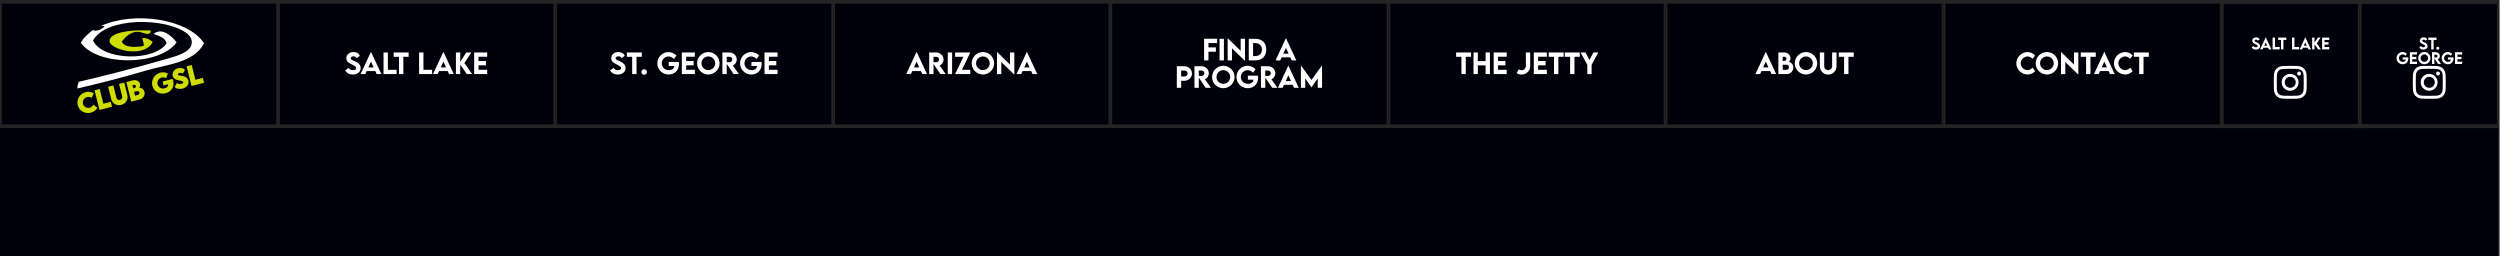 <svg xmlns="http://www.w3.org/2000/svg" xml:space="preserve" style="fill-rule:evenodd;clip-rule:evenodd;stroke-linejoin:round;stroke-miterlimit:2" viewBox="0 0 1551 159"><rect x="0" y="0" width="1551" height="159" fill="#808080" stroke="none"/><path d="M0 0h1550.25v158.883H0z" style="fill:#00000a"/><path d="M0 0h172.502v2.27H0zM0 77.172h172.502v2.27H0z" style="fill:#242426"/><path d="M0 0h1.135v79.442H0zM171.367 0h1.135v79.442h-1.135z" style="fill:#242426"/><path d="M75.225 65.071c2.746-.715 4.482-3.273 3.778-6.077l-1.952-7.771-3.207.835 1.95 7.764c.251 1-.454 1.918-1.355 2.152-.907.237-1.933-.215-2.188-1.231l-1.95-7.763-3.208.834 1.953 7.773c.704 2.802 3.433 4.197 6.179 3.484Zm31.814-16.116-6.155 1.603.607 2.416 2.746-.715c.248 1.178-.607 2.158-2.059 2.536-2.217.578-3.983-.738-4.413-2.45-.473-1.887.722-3.787 2.508-4.252.885-.231 1.948-.072 2.778.391l1.146-2.921c-1.224-.674-3.154-.875-4.685-.5-3.721.968-5.873 4.652-4.998 8.137.876 3.484 4.483 5.628 8.293 4.636 3.409-.887 5.559-4.005 4.627-7.716-.097-.386-.233-.771-.395-1.165ZM56.388 69.9c1.823-.475 3.165-1.606 4.044-2.966l-2.434-1.989c-.597.905-1.376 1.625-2.38 1.887-1.712.445-3.67-.531-4.145-2.424-.471-1.872.711-3.704 2.556-4.184.886-.231 1.973-.038 2.881.452l1.23-2.87c-1.514-.817-3.346-1.074-4.901-.693-3.735.971-5.91 4.498-5.002 8.113.963 3.833 4.765 5.554 8.151 4.674Zm56.913-14.924c2.404-.625 4.169-2.626 3.585-4.952-.453-1.802-1.989-2.646-4.067-2.961-1.433-.215-2.328-.177-2.468-.737-.105-.417.278-.88.933-1.05.573-.149 1.567-.109 2.086.443l1.385-2.283c-.771-1.082-2.421-1.588-4.252-1.112-2.277.593-3.871 2.613-3.34 4.727.463 1.841 2.02 2.517 3.705 2.788 1.31.224 2.676.458 2.834 1.086.126.501-.474.923-1.151 1.099-1.005.262-2.049.049-2.736-.571l-1.444 2.425c.941 1.192 2.957 1.612 4.93 1.098Zm-49.153 9.369-2.302-9.165-3.186.829 3.068 12.211 7.777-2.024-.765-3.046-4.592 1.195Zm57.096-14.857-2.302-9.166-3.186.829 3.067 12.211 7.778-2.023-.766-3.046-4.591 1.195Zm-35.13 5.058c.491-.129 1.083-1.243.768-2.5-.423-1.682-2.39-2.759-4.564-2.194l-3.944 1.027 3.067 12.21 5.121-1.332c2.403-.626 3.545-2.835 3.06-4.767-.462-1.841-2.228-2.777-3.508-2.444Zm-.776 4.391-1.571.408-.582-2.318 1.595-.407c.9-.235 1.515.066 1.693.778.202.803-.406 1.349-1.135 1.539Zm-.982-5.612c.158.628-.275 1.113-.967 1.292l-.759.198-.482-1.917.781-.203c.685-.178 1.279.038 1.427.63ZM93.641 19.149c-1.021 3.916-5.222.607-7.835.55-4.878-.104-7.828 3.103-10.266 6.05 1.491 3.981 8.825 3.693 13.508 2.75.69-1.658-1.072-3.54-.541-4.95 2.909-.027 4.611 1.173 6.214 2.475-1.988 4.318-7.432 6.35-14.319 5.774-4.047-.338-12.312-2.654-12.427-6.324-.174-5.56 14.188-6.905 20.802-6.6 1.483.069 3.709-.247 4.864.275Z" style="fill:#cedc00"/><path d="M126.601 26.849c-6.374 12.245-22.822 12.963-36.473 17.048-13.815 4.137-28.404 7.818-42.145 10.999.049-1.6.397-2.896.811-4.124 16.414-3.925 34.878-8.512 51.871-13.474 5.795-1.692 11.824-3.035 15.669-6.049 3.688-2.892 3.535-7.466-.27-10.45-12.93-10.14-50.764-10.274-58.355 4.4 6.015 12.491 37.972 13.07 45.658 1.65-1.007-3.65-4.75-4.516-8.105-5.774 5.35-4.5 11.687 1.737 14.318 5.224-10.509 14.54-48.797 15.013-59.435.275 1.78-3.412 4.609-5.759 7.564-7.974 1.552 1.322 5.873-.488 7.025-2.201-.202-.62-1.516-.108-2.162-.275 20.036-9.252 53.905-4.732 64.029 10.725Z" style="fill:#fff"/><path d="M172.502 0h171.934v2.27H172.502zM172.502 77.172h171.934v2.27H172.502z" style="fill:#242426"/><path d="M172.502 0h1.135v79.442h-1.135zM343.301 0h1.135v79.442h-1.135z" style="fill:#242426"/><path d="M218.877 46.229c2.868 0 4.862-1.555 4.862-3.998 0-2.062-1.396-3.192-3.615-4.24-1.538-.723-2.552-.997-2.552-1.795 0-.69.748-1.272 1.754-1.272.748 0 1.521.324 1.92 1.122l1.986-1.388c-.606-1.621-2.119-2.377-3.948-2.377-2.46 0-4.422 1.529-4.422 3.848 0 2.137 1.654 2.96 3.159 3.708 1.405.698 3.009 1.471 3.009 2.452 0 .715-.848 1.23-2.112 1.23-1.155 0-2.011-.432-2.601-1.38l-2.153 1.513c.898 1.662 2.519 2.577 4.713 2.577ZM233.689 45.963h2.918l-6.409-13.732h-.083l-6.4 13.732h2.909l.856-1.871h5.361l.848 1.871Zm-5.162-4.165 1.638-3.582 1.629 3.582h-3.267ZM240.638 43.286V32.564h-2.693v13.399h8.079v-2.677h-5.386ZM253.522 32.564h-9.293v2.668h3.3v10.731h2.701V35.232h3.292v-2.668ZM262.715 43.286V32.564h-2.693v13.399h8.079v-2.677h-5.386ZM278.599 45.963h2.918l-6.409-13.732h-.083l-6.4 13.732h2.909l.856-1.871h5.362l.847 1.871Zm-5.161-4.165 1.637-3.582 1.629 3.582h-3.266ZM292.888 45.963l-4.771-6.841 4.297-6.558h-3.109l-3.765 5.793v-5.793h-2.685v13.399h2.685v-5.869l4.073 5.869h3.275ZM302.247 35.215v-2.651h-8.079v13.399h8.079v-2.677h-5.386v-2.768h4.622v-2.685h-4.622v-2.618h5.386ZM383.225 46.229c2.868 0 4.863-1.555 4.863-3.998 0-2.062-1.397-3.192-3.616-4.24-1.538-.723-2.552-.997-2.552-1.795 0-.69.748-1.272 1.754-1.272.748 0 1.521.324 1.92 1.122l1.987-1.388c-.607-1.621-2.12-2.377-3.949-2.377-2.46 0-4.422 1.529-4.422 3.848 0 2.137 1.654 2.96 3.159 3.708 1.405.698 3.009 1.471 3.009 2.452 0 .715-.848 1.23-2.111 1.23-1.156 0-2.012-.432-2.602-1.38l-2.153 1.513c.898 1.662 2.519 2.577 4.713 2.577ZM398.195 32.564h-9.293v2.668h3.3v10.731h2.702V35.232h3.291v-2.668ZM399.641 46.387c.94 0 1.721-.773 1.721-1.713 0-.931-.79-1.72-1.721-1.72-.939 0-1.72.781-1.72 1.72 0 .948.773 1.713 1.72 1.713ZM421.187 38.44h-6.301v2.486h3.466c-.091 1.612-1.462 2.593-3.374 2.593-2.619 0-4.431-1.912-4.431-4.239 0-2.502 2.103-4.264 4.181-4.264 1.197 0 2.394.581 3.442 1.604l1.496-2.236c-1.314-1.28-3.167-2.078-4.904-2.095-3.832 0-6.958 3.159-6.958 6.991 0 3.823 3.109 6.949 7.057 6.949 3.491 0 6.392-2.452 6.392-6.658 0-.366-.025-.74-.066-1.131ZM431.078 35.215v-2.651h-8.079v13.399h8.079v-2.677h-5.386v-2.768h4.621v-2.685h-4.621v-2.618h5.386ZM439.432 46.22c3.84 0 6.982-3.125 6.982-6.94 0-3.849-3.142-6.991-6.974-6.991-3.832 0-6.965 3.142-6.965 6.991 0 3.815 3.133 6.94 6.957 6.94Zm0-2.726c-2.336 0-4.239-1.904-4.239-4.231 0-2.344 1.903-4.256 4.239-4.256 2.344 0 4.256 1.912 4.256 4.256 0 2.327-1.912 4.231-4.256 4.231ZM458.416 45.963l-3.806-5.328c1.438-.507 2.477-2.012 2.477-3.733 0-2.41-2.054-4.338-4.555-4.338h-4.373l.009 13.399h2.693v-6.334l4.264 6.334h3.291Zm-7.564-10.731h1.729c.906 0 1.729.731 1.729 1.687 0 .956-.814 1.696-1.729 1.687l-1.729-.008v-3.366ZM472.497 38.44h-6.301v2.486h3.467c-.092 1.612-1.463 2.593-3.375 2.593-2.618 0-4.43-1.912-4.43-4.239 0-2.502 2.103-4.264 4.181-4.264 1.197 0 2.393.581 3.441 1.604l1.496-2.236c-1.313-1.28-3.167-2.078-4.904-2.095-3.832 0-6.957 3.159-6.957 6.991 0 3.823 3.108 6.949 7.057 6.949 3.491 0 6.392-2.452 6.392-6.658 0-.366-.025-.74-.067-1.131ZM482.388 35.215v-2.651h-8.079v13.399h8.079v-2.677h-5.386v-2.768h4.622v-2.685h-4.622v-2.618h5.386ZM572.203 45.963h2.917l-6.408-13.732h-.084l-6.4 13.732h2.909l.856-1.871h5.362l.848 1.871Zm-5.162-4.165 1.637-3.582 1.629 3.582h-3.266ZM586.713 45.963l-3.807-5.328c1.438-.507 2.477-2.012 2.477-3.733 0-2.41-2.053-4.338-4.555-4.338h-4.372l.009 13.399h2.693v-6.334l4.264 6.334h3.291Zm-7.564-10.731h1.729c.906 0 1.729.731 1.729 1.687 0 .956-.814 1.696-1.729 1.687l-1.729-.008v-3.366ZM587.991 32.564h2.693v13.399h-2.693zM592.544 45.963h9.426v-2.677h-5.162l5.162-10.722h-9.426v2.668h5.162l-5.162 10.731ZM609.79 46.22c3.84 0 6.982-3.125 6.982-6.94 0-3.849-3.142-6.991-6.974-6.991-3.832 0-6.966 3.142-6.966 6.991 0 3.815 3.134 6.94 6.958 6.94Zm0-2.726c-2.336 0-4.239-1.904-4.239-4.231 0-2.344 1.903-4.256 4.239-4.256 2.344 0 4.255 1.912 4.255 4.256 0 2.327-1.911 4.231-4.255 4.231ZM626.586 32.53v7.506l-7.938-7.722h-.133v13.665h2.693v-7.506l7.955 7.739h.125V32.53h-2.702ZM640.598 45.963h2.918l-6.409-13.732h-.083l-6.4 13.732h2.909l.856-1.871h5.362l.847 1.871Zm-5.161-4.165 1.637-3.582 1.629 3.582h-3.266ZM755.104 26.703v-2.684h-8.079v13.449h2.693V32.09h4.622v-2.685h-4.622v-2.702h5.386ZM756.617 24.052h2.693v13.399h-2.693zM769.708 24.019v7.506l-7.938-7.722h-.133v13.665h2.694v-7.506l7.954 7.738h.125V24.019h-2.702ZM778.636 24.052l-3.899.008v13.391h3.899c4.33 0 6.973-2.527 6.973-6.683 0-4.181-2.643-6.724-6.973-6.716Zm.016 10.714h-1.23V26.72h1.205c2.652 0 4.264 1.53 4.264 4.04 0 2.493-1.604 4.006-4.239 4.006ZM801.328 37.451h2.917l-6.408-13.732h-.083l-6.401 13.732h2.909l.857-1.87h5.361l.848 1.87Zm-5.162-4.164 1.637-3.583 1.63 3.583h-3.267ZM730.097 54.474h2.694v-4.355h2.011c2.593 0 4.713-2.028 4.713-4.514 0-2.493-2.12-4.53-4.713-4.53h-4.705v13.399Zm4.705-7.015-2.011-.008v-3.708h2.011c1.114 0 2.02.823 2.02 1.837 0 1.039-.906 1.887-2.02 1.879ZM751.287 54.474l-3.807-5.328c1.438-.507 2.477-2.011 2.477-3.732 0-2.41-2.053-4.339-4.555-4.339h-4.372l.008 13.399h2.693V48.14l4.264 6.334h3.292Zm-7.564-10.731h1.729c.906 0 1.729.732 1.729 1.688s-.815 1.695-1.729 1.687l-1.729-.008v-3.367ZM758.944 54.732c3.84 0 6.982-3.125 6.982-6.941 0-3.848-3.142-6.99-6.974-6.99-3.832 0-6.965 3.142-6.965 6.99 0 3.816 3.133 6.941 6.957 6.941Zm0-2.726c-2.336 0-4.239-1.904-4.239-4.231 0-2.344 1.903-4.256 4.239-4.256 2.344 0 4.256 1.912 4.256 4.256 0 2.327-1.912 4.231-4.256 4.231ZM780.474 46.952h-6.301v2.485h3.467c-.092 1.613-1.463 2.593-3.375 2.593-2.619 0-4.431-1.911-4.431-4.239 0-2.502 2.103-4.264 4.181-4.264 1.197 0 2.394.582 3.442 1.604l1.496-2.236c-1.313-1.28-3.167-2.078-4.904-2.094-3.832 0-6.958 3.158-6.958 6.99 0 3.824 3.109 6.949 7.057 6.949 3.492 0 6.392-2.452 6.392-6.658 0-.366-.024-.74-.066-1.13ZM792.545 54.474l-3.807-5.328c1.438-.507 2.477-2.011 2.477-3.732 0-2.41-2.053-4.339-4.555-4.339h-4.372l.008 13.399h2.693V48.14l4.264 6.334h3.292Zm-7.564-10.731h1.729c.906 0 1.729.732 1.729 1.688s-.815 1.695-1.729 1.687l-1.729-.008v-3.367ZM802.812 54.474h2.918l-6.409-13.731h-.083l-6.401 13.731h2.91l.856-1.87h5.361l.848 1.87Zm-5.162-4.164 1.638-3.583 1.629 3.583h-3.267ZM820.045 40.743l-6.409 8.852-6.417-8.852h-.149v13.731h2.693v-5.835l3.865 5.611h.016l3.857-5.611v5.835h2.693V40.743h-.149ZM912.658 32.564h-9.293v2.668h3.3v10.731h2.701V35.232h3.292v-2.668ZM921.668 32.564v5.361h-4.813v-5.361h-2.684v13.399h2.684v-5.37h4.813v5.37h2.685V32.564h-2.685ZM934.76 35.215v-2.651h-8.08v13.399h8.08v-2.677h-5.387v-2.768h4.622v-2.685h-4.622v-2.618h5.387ZM943.919 46.262h.092c2.967 0 5.345-2.352 5.345-5.37l-.05-8.32-2.693-.008.049 8.312c0 1.446-1.188 2.701-2.668 2.701h-.058c-.69 0-1.197-.208-1.662-.598l-1.363 2.36c.872.607 1.878.923 3.008.923ZM959.646 35.215v-2.651h-8.08v13.399h8.08v-2.677h-5.386v-2.768h4.621v-2.685h-4.621v-2.618h5.386ZM970.102 32.564h-9.293v2.668h3.3v10.731h2.702V35.232h3.291v-2.668ZM980.093 32.564H970.8v2.668h3.3v10.731h2.702V35.232h3.291v-2.668ZM984.765 45.963h2.676v-5.752l4.156-7.647h-3.05l-2.444 4.654-2.444-4.654h-3.042l4.148 7.647v5.752ZM1099.03 45.963h2.92l-6.41-13.732h-.08l-6.4 13.732h2.91l.86-1.871h5.36l.84 1.871Zm-5.16-4.165 1.64-3.582 1.63 3.582h-3.27ZM1109.57 38.415c.33 0 1.27-.881 1.27-2.302 0-1.804-1.52-3.549-3.89-3.549h-3.66v13.399h5.06c2.76 0 4.18-2.087 4.18-4.065 0-2.153-1.67-3.483-2.96-3.483Zm-2.46-3.233c.63 0 1.22.532 1.22 1.288 0 .782-.63 1.33-1.27 1.33h-1.09v-2.618h1.14Zm.99 8.154h-2.13v-3.175h2.12c1.28 0 1.81.773 1.81 1.546 0 1.031-.93 1.629-1.8 1.629ZM1120.42 46.22c3.84 0 6.98-3.125 6.98-6.94 0-3.849-3.14-6.991-6.97-6.991-3.83 0-6.97 3.142-6.97 6.991 0 3.815 3.14 6.94 6.96 6.94Zm0-2.726c-2.34 0-4.24-1.904-4.24-4.231 0-2.344 1.9-4.256 4.24-4.256 2.34 0 4.25 1.912 4.25 4.256 0 2.327-1.91 4.231-4.25 4.231ZM1134.2 46.254c2.85 0 5.17-2.211 5.17-5.245v-8.445h-2.71V41c0 1.455-1.17 2.527-2.47 2.527-1.3 0-2.45-1.064-2.45-2.527v-8.436h-2.71v8.445c0 3.034 2.32 5.245 5.17 5.245ZM1150.06 32.564h-9.29v2.668h3.3v10.731h2.7V35.232h3.29v-2.668ZM1257.93 46.22c2.03 0 3.47-.881 4.65-2.053l-1.55-2.178c-.89.873-1.95 1.53-3.18 1.53-2.07 0-4.2-1.845-4.2-4.231 0-2.344 2.06-4.256 4.21-4.256 1.15 0 2.25.549 3.17 1.447l1.55-2.12c-1.4-1.355-2.95-2.045-4.7-2.07-3.77 0-6.95 3.2-6.95 6.982 0 3.766 3.14 6.949 7 6.949ZM1269.9 46.22c3.84 0 6.98-3.125 6.98-6.94 0-3.849-3.14-6.991-6.97-6.991-3.83 0-6.97 3.142-6.97 6.991 0 3.815 3.14 6.94 6.96 6.94Zm0-2.726c-2.34 0-4.24-1.904-4.24-4.231 0-2.344 1.9-4.256 4.24-4.256 2.34 0 4.25 1.912 4.25 4.256 0 2.327-1.91 4.231-4.25 4.231ZM1286.7 32.53v7.506l-7.94-7.722h-.13v13.665h2.69v-7.506l7.96 7.739h.12V32.53h-2.7ZM1300.21 32.564h-9.29v2.668h3.3v10.731h2.7V35.232h3.29v-2.668ZM1309.05 45.963h2.92l-6.41-13.732h-.08l-6.4 13.732h2.91l.85-1.871h5.36l.85 1.871Zm-5.16-4.165 1.64-3.582 1.62 3.582h-3.26ZM1318.49 46.22c2.03 0 3.46-.881 4.64-2.053l-1.54-2.178c-.89.873-1.96 1.53-3.19 1.53-2.06 0-4.19-1.845-4.19-4.231 0-2.344 2.05-4.256 4.2-4.256 1.16 0 2.26.549 3.17 1.447l1.55-2.12c-1.4-1.355-2.95-2.045-4.69-2.07-3.78 0-6.96 3.2-6.96 6.982 0 3.766 3.14 6.949 7.01 6.949ZM1333.13 32.564h-9.29v2.668h3.3v10.731h2.7V35.232h3.29v-2.668ZM1399.5 30.787c1.57 0 2.65-.849 2.65-2.184 0-1.127-.76-1.745-1.97-2.317-.84-.395-1.39-.545-1.39-.981 0-.377.4-.695.95-.695.41 0 .83.177 1.05.613l1.09-.758c-.33-.886-1.16-1.299-2.16-1.299-1.34 0-2.42.836-2.42 2.103 0 1.167.91 1.617 1.73 2.025.77.382 1.64.804 1.64 1.34 0 .391-.46.672-1.15.672-.63 0-1.1-.236-1.42-.753l-1.18.826c.49.909 1.38 1.408 2.58 1.408ZM1407.59 30.642h1.59l-3.5-7.503h-.04l-3.5 7.503h1.59l.47-1.022h2.93l.46 1.022Zm-2.82-2.276.9-1.957.89 1.957h-1.79ZM1411.39 29.179V23.32h-1.47v7.322h4.41v-1.463h-2.94ZM1418.43 23.32h-5.08v1.458h1.8v5.864h1.48v-5.864h1.8V23.32ZM1423.45 29.179V23.32h-1.47v7.322h4.41v-1.463h-2.94ZM1432.13 30.642h1.59l-3.5-7.503h-.04l-3.5 7.503h1.59l.47-1.022h2.93l.46 1.022Zm-2.82-2.276.89-1.957.9 1.957h-1.79ZM1439.94 30.642l-2.61-3.738 2.35-3.584h-1.7l-2.06 3.166V23.32h-1.46v7.322h1.46v-3.207l2.23 3.207h1.79ZM1445.05 24.769V23.32h-4.41v7.322h4.41v-1.463h-2.94v-1.512h2.52V26.2h-2.52v-1.431h2.94ZM1503.44 30.787c1.57 0 2.66-.849 2.66-2.184 0-1.127-.77-1.745-1.98-2.317-.84-.395-1.39-.545-1.39-.981 0-.377.4-.695.95-.695.41 0 .84.177 1.05.613l1.09-.758c-.33-.886-1.16-1.299-2.16-1.299-1.34 0-2.41.836-2.41 2.103 0 1.167.9 1.617 1.72 2.025.77.382 1.65.804 1.65 1.34 0 .391-.47.672-1.16.672-.63 0-1.1-.236-1.42-.753l-1.18.826c.5.909 1.38 1.408 2.58 1.408ZM1511.62 23.32h-5.08v1.458h1.81v5.864h1.47v-5.864h1.8V23.32ZM1512.41 30.873c.51 0 .94-.422.94-.935 0-.509-.43-.94-.94-.94s-.94.427-.94.94c0 .518.42.935.94.935ZM1494.09 35.611h-3.44v1.358h1.89c-.05.881-.8 1.417-1.84 1.417-1.43 0-2.42-1.045-2.42-2.317 0-1.367 1.15-2.33 2.28-2.33.65 0 1.31.318 1.88.877l.82-1.222c-.72-.699-1.73-1.135-2.68-1.144-2.09 0-3.8 1.726-3.8 3.819 0 2.089 1.7 3.797 3.85 3.797 1.91 0 3.5-1.34 3.5-3.638 0-.2-.02-.404-.04-.617ZM1499.49 33.848V32.4h-4.41v7.321h4.41v-1.463h-2.94v-1.512h2.53v-1.467h-2.53v-1.431h2.94ZM1504.06 39.862c2.1 0 3.81-1.708 3.81-3.793 0-2.103-1.71-3.819-3.81-3.819-2.09 0-3.8 1.716-3.8 3.819 0 2.085 1.71 3.793 3.8 3.793Zm0-1.49c-1.28 0-2.32-1.04-2.32-2.312 0-1.281 1.04-2.325 2.32-2.325 1.28 0 2.32 1.044 2.32 2.325 0 1.272-1.04 2.312-2.32 2.312ZM1514.43 39.721l-2.08-2.911c.78-.278 1.35-1.1 1.35-2.04 0-1.317-1.12-2.37-2.49-2.37h-2.38v7.321h1.47V36.26l2.33 3.461h1.8Zm-4.13-5.864h.94c.5 0 .95.4.95.922 0 .523-.45.927-.95.922l-.94-.004v-1.84ZM1522.12 35.611h-3.44v1.358h1.89c-.05.881-.8 1.417-1.84 1.417-1.43 0-2.42-1.045-2.42-2.317 0-1.367 1.15-2.33 2.28-2.33.66 0 1.31.318 1.88.877l.82-1.222c-.72-.699-1.73-1.135-2.68-1.144-2.09 0-3.8 1.726-3.8 3.819 0 2.089 1.7 3.797 3.86 3.797 1.9 0 3.49-1.34 3.49-3.638 0-.2-.02-.404-.04-.617ZM1527.53 33.848V32.4h-4.42v7.321h4.42v-1.463h-2.95v-1.512h2.53v-1.467h-2.53v-1.431h2.95Z" style="fill:#fff;fill-rule:nonzero"/><path d="M344.436 0h172.502v2.27H344.436zM344.436 77.172h172.502v2.27H344.436z" style="fill:#242426"/><path d="M344.436 0h1.135v79.442h-1.135zM515.803 0h1.135v79.442h-1.135zM516.938 0h171.934v2.27H516.938zM516.938 77.172h171.934v2.27H516.938z" style="fill:#242426"/><path d="M516.938 0h1.135v79.442h-1.135zM687.737 0h1.135v79.442h-1.135zM688.872 0h172.502v2.27H688.872zM688.872 77.172h172.502v2.27H688.872z" style="fill:#242426"/><path d="M688.872 0h1.135v79.442h-1.135zM860.239 0h1.135v79.442h-1.135zM861.374 0h171.934v2.27H861.374zM861.374 77.172h171.934v2.27H861.374z" style="fill:#242426"/><path d="M861.374 0h1.135v79.442h-1.135zM1032.17 0h1.135v79.442h-1.135zM1033.31 0h172.502v2.27H1033.31zM1033.31 77.172h172.502v2.27H1033.31z" style="fill:#242426"/><path d="M1033.31 0h1.135v79.442h-1.135zM1204.67 0h1.135v79.442h-1.135zM1205.81 0h172.502v2.27H1205.81zM1205.81 77.172h172.502v2.27H1205.81z" style="fill:#242426"/><path d="M1205.81 0h1.135v79.442h-1.135zM1377.18 0h1.135v79.442h-1.135z" style="fill:#242426"/><path d="M1378.31 0h171.934v2.27H1378.31zM1378.31 77.172h171.934v2.27H1378.31z" style="fill:#242426"/><path d="M1378.31 0h1.135v79.442h-1.135zM1549.11 0h1.135v79.442h-1.135z" style="fill:#242426"/><path d="M1378.31 0h85.683v2.27h-85.683zM1378.31 77.172h85.683v2.27h-85.683z" style="fill:#242426"/><path d="M1378.31 0h1.135v79.442h-1.135zM1462.86 0h1.135v79.442h-1.135z" style="fill:#242426"/><path d="M1420.87 40.856c-2.77 0-3.12.012-4.21.061-1.09.051-1.83.222-2.48.475-.68.256-1.3.658-1.81 1.178-.52.51-.92 1.127-1.18 1.809-.25.65-.42 1.392-.47 2.477-.05 1.092-.06 1.439-.06 4.215 0 2.773.01 3.121.06 4.209.05 1.088.22 1.829.47 2.48.26.672.61 1.241 1.18 1.809.57.568 1.14.918 1.81 1.179.65.252 1.39.424 2.48.474 1.09.049 1.44.062 4.21.062s3.12-.013 4.21-.062c1.09-.051 1.83-.222 2.48-.475.68-.256 1.3-.657 1.81-1.178.57-.569.92-1.137 1.18-1.809.25-.651.42-1.392.47-2.48.05-1.088.06-1.436.06-4.21 0-2.775-.01-3.122-.06-4.212-.05-1.087-.22-1.829-.47-2.479-.26-.682-.66-1.299-1.18-1.809-.51-.52-1.13-.922-1.81-1.179-.65-.252-1.4-.424-2.48-.474-1.09-.049-1.44-.061-4.21-.061Zm-.92 1.84h.92c2.73 0 3.05.01 4.13.059.99.045 1.54.213 1.89.351.48.185.82.408 1.18.765.36.358.58.697.76 1.175.14.358.31.9.35 1.896.05 1.076.06 1.399.06 4.125s-.01 3.05-.06 4.127c-.04.995-.21 1.535-.35 1.895-.16.444-.42.844-.76 1.173-.36.358-.7.579-1.18.764-.35.141-.89.307-1.89.353-1.08.048-1.4.059-4.13.059s-3.05-.011-4.13-.059c-.99-.046-1.53-.212-1.89-.353-.45-.164-.85-.425-1.18-.764-.34-.329-.6-.73-.76-1.174-.14-.359-.31-.9-.35-1.895-.05-1.077-.06-1.4-.06-4.128 0-2.729.01-3.049.06-4.125.04-.997.21-1.538.35-1.898.18-.476.41-.817.76-1.174.36-.358.7-.579 1.18-.764.36-.141.9-.307 1.89-.352.94-.044 1.31-.057 3.21-.058v.002Zm6.37 1.696c-.68 0-1.22.549-1.22 1.226 0 .677.54 1.225 1.22 1.225.68 0 1.23-.548 1.23-1.225s-.55-1.226-1.23-1.226m-5.45 1.432c-1.89-.029-3.66.965-4.61 2.599-.96 1.635-.96 3.659 0 5.294.95 1.635 2.72 2.629 4.61 2.599 2.87-.045 5.17-2.381 5.17-5.245 0-2.866-2.3-5.201-5.17-5.246m0 1.84c1.88-.001 3.41 1.524 3.41 3.405 0 1.88-1.53 3.405-3.41 3.404-1.88 0-3.4-1.524-3.4-3.404 0-1.881 1.52-3.405 3.4-3.405" style="fill:#fff;fill-rule:nonzero"/><path d="M1464 0h86.251v2.27H1464zM1464 77.172h86.251v2.27H1464z" style="fill:#242426"/><path d="M1464 0h1.135v79.442H1464zM1549.11 0h1.135v79.442h-1.135z" style="fill:#242426"/><path d="M1507.12 40.856c-2.77 0-3.12.012-4.21.061-1.09.051-1.83.222-2.48.475-.68.256-1.3.658-1.81 1.178-.52.51-.92 1.127-1.18 1.809-.25.65-.42 1.392-.47 2.477-.05 1.092-.06 1.439-.06 4.215 0 2.773.01 3.121.06 4.209.05 1.088.22 1.829.47 2.48.26.672.61 1.241 1.18 1.809.57.568 1.14.918 1.81 1.179.65.252 1.39.424 2.48.474 1.09.049 1.44.062 4.21.062s3.12-.013 4.21-.062c1.09-.051 1.83-.222 2.48-.475.68-.256 1.3-.657 1.81-1.178.57-.569.92-1.137 1.18-1.809.25-.651.42-1.392.47-2.48.05-1.088.07-1.436.07-4.21 0-2.775-.02-3.122-.07-4.212-.05-1.087-.22-1.829-.47-2.479-.26-.682-.66-1.299-1.18-1.809-.51-.52-1.13-.922-1.81-1.179-.65-.252-1.39-.424-2.48-.474-1.09-.049-1.44-.061-4.21-.061Zm-.92 1.84h.92c2.73 0 3.05.01 4.13.059 1 .045 1.54.213 1.9.351.47.185.81.408 1.17.765.36.358.58.697.76 1.175.14.358.31.9.35 1.896.06 1.076.07 1.399.07 4.125s-.01 3.05-.07 4.127c-.04.995-.21 1.535-.35 1.895-.16.444-.42.844-.76 1.173-.36.358-.7.579-1.18.764-.35.141-.89.307-1.89.353-1.08.048-1.4.059-4.13.059s-3.05-.011-4.13-.059c-.99-.046-1.53-.212-1.89-.353-.45-.164-.85-.425-1.18-.764-.34-.329-.6-.73-.76-1.174-.14-.359-.31-.9-.35-1.895-.05-1.077-.06-1.4-.06-4.128 0-2.729.01-3.049.06-4.125.04-.997.21-1.538.35-1.898.18-.476.41-.817.76-1.174.36-.358.7-.579 1.18-.764.36-.141.9-.307 1.89-.352.95-.044 1.31-.057 3.21-.058v.002Zm6.37 1.696c-.67 0-1.22.549-1.22 1.226 0 .677.55 1.225 1.22 1.225.68 0 1.23-.548 1.23-1.225s-.55-1.226-1.23-1.226m-5.45 1.432c-1.89-.029-3.65.965-4.61 2.599-.95 1.635-.95 3.659 0 5.294.96 1.635 2.72 2.629 4.61 2.599 2.87-.045 5.17-2.381 5.17-5.245 0-2.866-2.3-5.201-5.17-5.246m0 1.84c1.88-.001 3.41 1.524 3.41 3.405 0 1.88-1.53 3.405-3.41 3.404-1.88 0-3.4-1.524-3.4-3.404 0-1.881 1.52-3.405 3.4-3.405" style="fill:#fff;fill-rule:nonzero"/></svg>